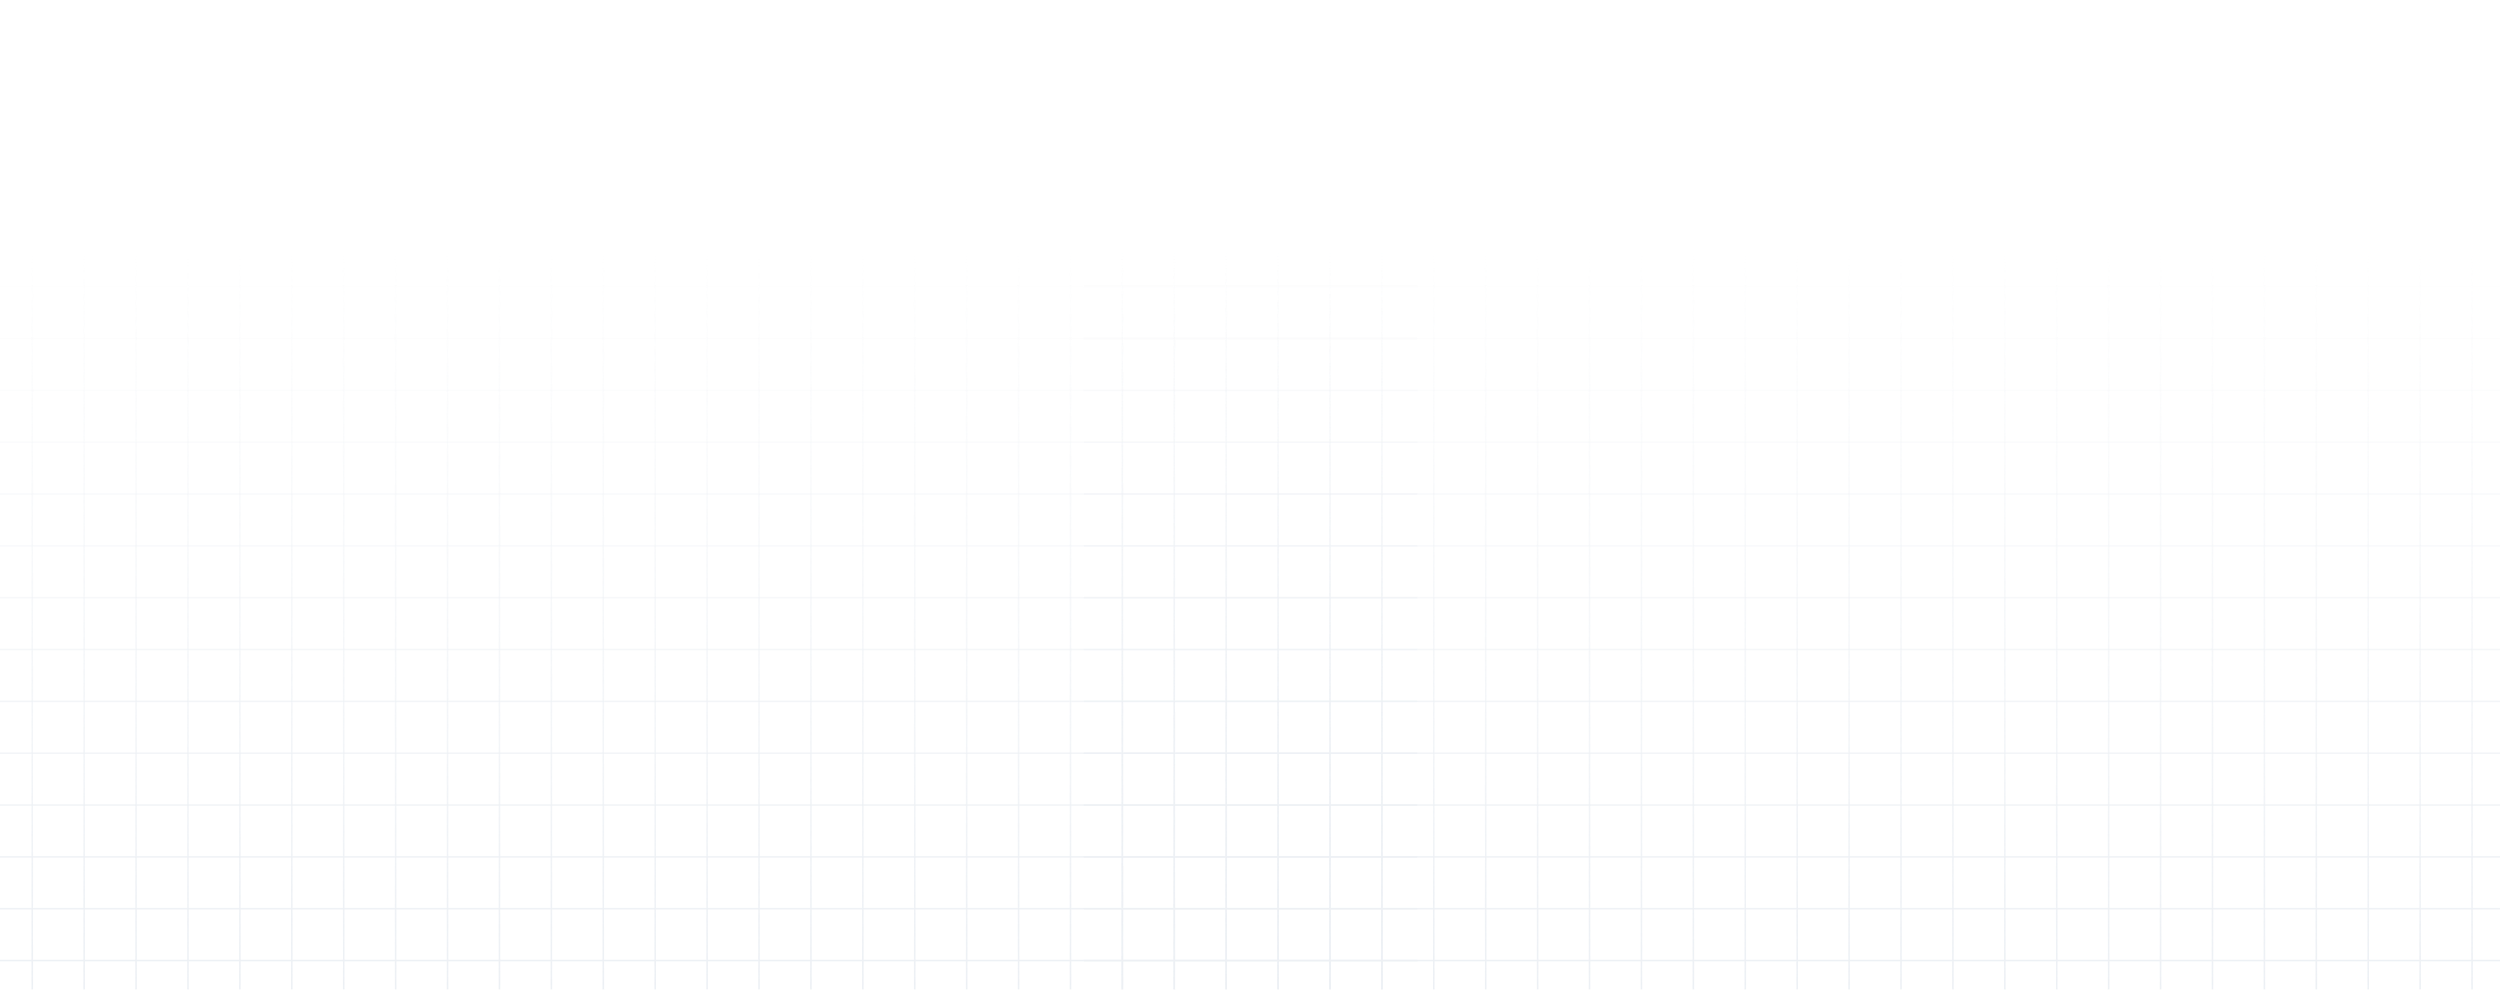 <svg width="1920" height="760" viewBox="0 0 1920 760" fill="none" xmlns="http://www.w3.org/2000/svg">
<g opacity="0.7">
<path fill-rule="evenodd" clip-rule="evenodd" d="M-534.004 760L-534.004 0L-532.796 5.27318e-08L-532.796 760H-534.004Z" fill="url(#paint0_linear_203_6078)"/>
<path fill-rule="evenodd" clip-rule="evenodd" d="M-494.135 760L-494.135 0L-492.927 5.27318e-08L-492.927 760H-494.135Z" fill="url(#paint1_linear_203_6078)"/>
<path fill-rule="evenodd" clip-rule="evenodd" d="M-454.267 760L-454.266 0L-453.058 5.27318e-08L-453.058 760H-454.267Z" fill="url(#paint2_linear_203_6078)"/>
<path fill-rule="evenodd" clip-rule="evenodd" d="M-414.398 760L-414.398 0L-413.189 5.27318e-08L-413.189 760H-414.398Z" fill="url(#paint3_linear_203_6078)"/>
<path fill-rule="evenodd" clip-rule="evenodd" d="M-374.529 760L-374.529 0L-373.32 5.27318e-08L-373.32 760H-374.529Z" fill="url(#paint4_linear_203_6078)"/>
<path fill-rule="evenodd" clip-rule="evenodd" d="M-334.66 760L-334.66 0L-333.451 5.27318e-08L-333.451 760H-334.66Z" fill="url(#paint5_linear_203_6078)"/>
<path fill-rule="evenodd" clip-rule="evenodd" d="M-294.791 760L-294.791 0L-293.583 5.27318e-08L-293.583 760H-294.791Z" fill="url(#paint6_linear_203_6078)"/>
<path fill-rule="evenodd" clip-rule="evenodd" d="M-254.922 760L-254.922 0L-253.714 5.27318e-08L-253.714 760H-254.922Z" fill="url(#paint7_linear_203_6078)"/>
<path fill-rule="evenodd" clip-rule="evenodd" d="M-215.053 760L-215.053 0L-213.845 5.27318e-08L-213.845 760H-215.053Z" fill="url(#paint8_linear_203_6078)"/>
<path fill-rule="evenodd" clip-rule="evenodd" d="M-175.184 760L-175.184 0L-173.976 5.27318e-08L-173.976 760H-175.184Z" fill="url(#paint9_linear_203_6078)"/>
<path fill-rule="evenodd" clip-rule="evenodd" d="M-135.315 760L-135.315 0L-134.107 5.27318e-08L-134.107 760H-135.315Z" fill="url(#paint10_linear_203_6078)"/>
<path fill-rule="evenodd" clip-rule="evenodd" d="M-95.446 760L-95.446 0L-94.238 5.27318e-08L-94.238 760H-95.446Z" fill="url(#paint11_linear_203_6078)"/>
<path fill-rule="evenodd" clip-rule="evenodd" d="M-55.577 760L-55.577 0L-54.369 5.27318e-08L-54.369 760H-55.577Z" fill="url(#paint12_linear_203_6078)"/>
<path fill-rule="evenodd" clip-rule="evenodd" d="M-15.708 760V0L-14.5 5.27318e-08V760H-15.708Z" fill="url(#paint13_linear_203_6078)"/>
<path fill-rule="evenodd" clip-rule="evenodd" d="M24.161 760V0L25.369 5.27318e-08L25.369 760H24.161Z" fill="url(#paint14_linear_203_6078)"/>
<path fill-rule="evenodd" clip-rule="evenodd" d="M64.03 760V0L65.238 5.27318e-08V760H64.03Z" fill="url(#paint15_linear_203_6078)"/>
<path fill-rule="evenodd" clip-rule="evenodd" d="M103.899 760L103.899 0L105.107 5.27318e-08V760H103.899Z" fill="url(#paint16_linear_203_6078)"/>
<path fill-rule="evenodd" clip-rule="evenodd" d="M143.768 760L143.768 0L144.976 5.27318e-08L144.976 760H143.768Z" fill="url(#paint17_linear_203_6078)"/>
<path fill-rule="evenodd" clip-rule="evenodd" d="M183.637 760L183.637 0L184.845 5.27318e-08L184.845 760H183.637Z" fill="url(#paint18_linear_203_6078)"/>
<path fill-rule="evenodd" clip-rule="evenodd" d="M223.505 760L223.506 0L224.714 5.27318e-08L224.714 760H223.505Z" fill="url(#paint19_linear_203_6078)"/>
<path fill-rule="evenodd" clip-rule="evenodd" d="M263.374 760L263.374 0L264.583 5.27318e-08L264.583 760H263.374Z" fill="url(#paint20_linear_203_6078)"/>
<path fill-rule="evenodd" clip-rule="evenodd" d="M303.243 760L303.243 0L304.452 5.27318e-08L304.451 760H303.243Z" fill="url(#paint21_linear_203_6078)"/>
<path fill-rule="evenodd" clip-rule="evenodd" d="M343.112 760L343.112 0L344.32 5.27318e-08L344.32 760H343.112Z" fill="url(#paint22_linear_203_6078)"/>
<path fill-rule="evenodd" clip-rule="evenodd" d="M382.981 760V0L384.189 5.27318e-08V760H382.981Z" fill="url(#paint23_linear_203_6078)"/>
<path fill-rule="evenodd" clip-rule="evenodd" d="M422.85 760L422.85 0L424.058 5.27318e-08L424.058 760H422.85Z" fill="url(#paint24_linear_203_6078)"/>
<path fill-rule="evenodd" clip-rule="evenodd" d="M462.719 760L462.719 0L463.927 5.27318e-08L463.927 760H462.719Z" fill="url(#paint25_linear_203_6078)"/>
<path fill-rule="evenodd" clip-rule="evenodd" d="M502.588 760V0L503.796 5.27318e-08L503.796 760H502.588Z" fill="url(#paint26_linear_203_6078)"/>
<path fill-rule="evenodd" clip-rule="evenodd" d="M542.457 760V0L543.665 5.27318e-08V760H542.457Z" fill="url(#paint27_linear_203_6078)"/>
<path fill-rule="evenodd" clip-rule="evenodd" d="M582.326 760V0L583.534 5.27318e-08V760H582.326Z" fill="url(#paint28_linear_203_6078)"/>
<path fill-rule="evenodd" clip-rule="evenodd" d="M622.195 760V0L623.403 5.27318e-08V760H622.195Z" fill="url(#paint29_linear_203_6078)"/>
<path fill-rule="evenodd" clip-rule="evenodd" d="M662.064 760V0L663.272 5.27318e-08V760H662.064Z" fill="url(#paint30_linear_203_6078)"/>
<path fill-rule="evenodd" clip-rule="evenodd" d="M701.932 760V0L703.141 5.27318e-08V760H701.932Z" fill="url(#paint31_linear_203_6078)"/>
<path fill-rule="evenodd" clip-rule="evenodd" d="M741.802 760V0L743.01 5.27318e-08V760H741.802Z" fill="url(#paint32_linear_203_6078)"/>
<path fill-rule="evenodd" clip-rule="evenodd" d="M781.67 760V0L782.879 5.27318e-08V760H781.67Z" fill="url(#paint33_linear_203_6078)"/>
<path fill-rule="evenodd" clip-rule="evenodd" d="M821.539 760V0L822.747 5.27318e-08V760H821.539Z" fill="url(#paint34_linear_203_6078)"/>
<path fill-rule="evenodd" clip-rule="evenodd" d="M861.408 760V0L862.616 5.27318e-08V760H861.408Z" fill="url(#paint35_linear_203_6078)"/>
<path fill-rule="evenodd" clip-rule="evenodd" d="M901.277 760V0L902.485 5.27318e-08V760H901.277Z" fill="url(#paint36_linear_203_6078)"/>
<path fill-rule="evenodd" clip-rule="evenodd" d="M941.146 760V0L942.354 5.27318e-08V760H941.146Z" fill="url(#paint37_linear_203_6078)"/>
<path fill-rule="evenodd" clip-rule="evenodd" d="M981.015 760V0L982.223 5.27318e-08V760H981.015Z" fill="url(#paint38_linear_203_6078)"/>
<path fill-rule="evenodd" clip-rule="evenodd" d="M1020.88 760V0L1022.09 5.27318e-08V760H1020.88Z" fill="url(#paint39_linear_203_6078)"/>
<path fill-rule="evenodd" clip-rule="evenodd" d="M1060.75 760V0L1061.96 5.27318e-08V760H1060.75Z" fill="url(#paint40_linear_203_6078)"/>
<path fill-rule="evenodd" clip-rule="evenodd" d="M1088.54 738.287H-563V737.081H1088.54V738.287Z" fill="url(#paint41_linear_203_6078)"/>
<path fill-rule="evenodd" clip-rule="evenodd" d="M1088.54 698.477H-563V697.271H1088.54V698.477Z" fill="url(#paint42_linear_203_6078)"/>
<path fill-rule="evenodd" clip-rule="evenodd" d="M1088.54 658.667H-563V657.461H1088.54V658.667Z" fill="url(#paint43_linear_203_6078)"/>
<path fill-rule="evenodd" clip-rule="evenodd" d="M1088.54 618.858H-563V617.651H1088.54V618.858Z" fill="url(#paint44_linear_203_6078)"/>
<path fill-rule="evenodd" clip-rule="evenodd" d="M1088.54 579.048H-563V577.842H1088.54V579.048Z" fill="url(#paint45_linear_203_6078)"/>
<path fill-rule="evenodd" clip-rule="evenodd" d="M1088.54 539.239H-563V538.032H1088.54V539.239Z" fill="url(#paint46_linear_203_6078)"/>
<path fill-rule="evenodd" clip-rule="evenodd" d="M1088.54 499.429H-563V498.223H1088.54V499.429Z" fill="url(#paint47_linear_203_6078)"/>
<path fill-rule="evenodd" clip-rule="evenodd" d="M1088.54 459.62H-563V458.413H1088.54V459.62Z" fill="url(#paint48_linear_203_6078)"/>
<path fill-rule="evenodd" clip-rule="evenodd" d="M1088.54 419.81H-563V418.604H1088.54V419.81Z" fill="url(#paint49_linear_203_6078)"/>
<path fill-rule="evenodd" clip-rule="evenodd" d="M1088.54 380H-563V378.794H1088.54V380Z" fill="url(#paint50_linear_203_6078)"/>
<path fill-rule="evenodd" clip-rule="evenodd" d="M1088.54 340.19H-563V338.984H1088.54V340.19Z" fill="url(#paint51_linear_203_6078)"/>
<path fill-rule="evenodd" clip-rule="evenodd" d="M1088.54 300.381H-563V299.175H1088.54V300.381Z" fill="url(#paint52_linear_203_6078)"/>
<path fill-rule="evenodd" clip-rule="evenodd" d="M1088.54 260.571H-563V259.365H1088.54V260.571Z" fill="url(#paint53_linear_203_6078)"/>
<path fill-rule="evenodd" clip-rule="evenodd" d="M1088.54 220.762H-563V219.556H1088.54V220.762Z" fill="url(#paint54_linear_203_6078)"/>
<path fill-rule="evenodd" clip-rule="evenodd" d="M1088.54 180.952H-563V179.746H1088.54V180.952Z" fill="url(#paint55_linear_203_6078)"/>
<path fill-rule="evenodd" clip-rule="evenodd" d="M1088.54 141.143H-563V139.937H1088.54V141.143Z" fill="url(#paint56_linear_203_6078)"/>
<path fill-rule="evenodd" clip-rule="evenodd" d="M1088.54 101.333H-563V100.127H1088.54V101.333Z" fill="url(#paint57_linear_203_6078)"/>
<path fill-rule="evenodd" clip-rule="evenodd" d="M1088.54 61.524H-563V60.318H1088.54V61.524Z" fill="url(#paint58_linear_203_6078)"/>
<path fill-rule="evenodd" clip-rule="evenodd" d="M1088.54 21.714H-563V20.507H1088.54V21.714Z" fill="url(#paint59_linear_203_6078)"/>
<path fill-rule="evenodd" clip-rule="evenodd" d="M861.336 760V0L862.544 5.27318e-08V760H861.336Z" fill="url(#paint60_linear_203_6078)"/>
<path fill-rule="evenodd" clip-rule="evenodd" d="M901.205 760L901.205 0L902.413 5.27318e-08L902.413 760H901.205Z" fill="url(#paint61_linear_203_6078)"/>
<path fill-rule="evenodd" clip-rule="evenodd" d="M941.074 760V0L942.282 5.27318e-08V760H941.074Z" fill="url(#paint62_linear_203_6078)"/>
<path fill-rule="evenodd" clip-rule="evenodd" d="M980.943 760V0L982.151 5.27318e-08V760H980.943Z" fill="url(#paint63_linear_203_6078)"/>
<path fill-rule="evenodd" clip-rule="evenodd" d="M1020.81 760V0L1022.02 5.27318e-08L1022.02 760H1020.81Z" fill="url(#paint64_linear_203_6078)"/>
<path fill-rule="evenodd" clip-rule="evenodd" d="M1060.68 760V0L1061.89 5.27318e-08V760H1060.68Z" fill="url(#paint65_linear_203_6078)"/>
<path fill-rule="evenodd" clip-rule="evenodd" d="M1100.55 760L1100.55 0L1101.76 5.27318e-08L1101.76 760H1100.55Z" fill="url(#paint66_linear_203_6078)"/>
<path fill-rule="evenodd" clip-rule="evenodd" d="M1140.42 760L1140.42 0L1141.63 5.27318e-08L1141.63 760H1140.42Z" fill="url(#paint67_linear_203_6078)"/>
<path fill-rule="evenodd" clip-rule="evenodd" d="M1180.29 760V0L1181.5 5.27318e-08V760H1180.29Z" fill="url(#paint68_linear_203_6078)"/>
<path fill-rule="evenodd" clip-rule="evenodd" d="M1220.16 760V0L1221.36 5.27318e-08V760H1220.16Z" fill="url(#paint69_linear_203_6078)"/>
<path fill-rule="evenodd" clip-rule="evenodd" d="M1260.03 760L1260.03 0L1261.23 5.27318e-08L1261.23 760H1260.03Z" fill="url(#paint70_linear_203_6078)"/>
<path fill-rule="evenodd" clip-rule="evenodd" d="M1299.89 760V0L1301.1 5.27318e-08V760H1299.89Z" fill="url(#paint71_linear_203_6078)"/>
<path fill-rule="evenodd" clip-rule="evenodd" d="M1339.76 760V0L1340.97 5.27318e-08V760H1339.76Z" fill="url(#paint72_linear_203_6078)"/>
<path fill-rule="evenodd" clip-rule="evenodd" d="M1379.63 760V0L1380.84 5.27318e-08V760H1379.63Z" fill="url(#paint73_linear_203_6078)"/>
<path fill-rule="evenodd" clip-rule="evenodd" d="M1419.5 760V0L1420.71 5.27318e-08V760H1419.5Z" fill="url(#paint74_linear_203_6078)"/>
<path fill-rule="evenodd" clip-rule="evenodd" d="M1459.37 760V0L1460.58 5.27318e-08V760H1459.37Z" fill="url(#paint75_linear_203_6078)"/>
<path fill-rule="evenodd" clip-rule="evenodd" d="M1499.24 760V0L1500.45 5.27318e-08V760H1499.24Z" fill="url(#paint76_linear_203_6078)"/>
<path fill-rule="evenodd" clip-rule="evenodd" d="M1539.11 760V0L1540.32 5.27318e-08V760H1539.11Z" fill="url(#paint77_linear_203_6078)"/>
<path fill-rule="evenodd" clip-rule="evenodd" d="M1578.98 760L1578.98 0L1580.19 5.27318e-08V760H1578.98Z" fill="url(#paint78_linear_203_6078)"/>
<path fill-rule="evenodd" clip-rule="evenodd" d="M1618.85 760L1618.85 0L1620.05 5.27318e-08L1620.05 760H1618.85Z" fill="url(#paint79_linear_203_6078)"/>
<path fill-rule="evenodd" clip-rule="evenodd" d="M1658.71 760L1658.71 0L1659.92 5.27318e-08L1659.92 760H1658.71Z" fill="url(#paint80_linear_203_6078)"/>
<path fill-rule="evenodd" clip-rule="evenodd" d="M1698.58 760V0L1699.79 5.27318e-08V760H1698.58Z" fill="url(#paint81_linear_203_6078)"/>
<path fill-rule="evenodd" clip-rule="evenodd" d="M1738.45 760V0L1739.66 5.27318e-08V760H1738.45Z" fill="url(#paint82_linear_203_6078)"/>
<path fill-rule="evenodd" clip-rule="evenodd" d="M1778.32 760V0L1779.53 5.27318e-08V760H1778.32Z" fill="url(#paint83_linear_203_6078)"/>
<path fill-rule="evenodd" clip-rule="evenodd" d="M1818.19 760V0L1819.4 5.27318e-08V760H1818.19Z" fill="url(#paint84_linear_203_6078)"/>
<path fill-rule="evenodd" clip-rule="evenodd" d="M1858.06 760V0L1859.27 5.27318e-08V760H1858.06Z" fill="url(#paint85_linear_203_6078)"/>
<path fill-rule="evenodd" clip-rule="evenodd" d="M1897.93 760L1897.93 0L1899.14 5.27318e-08L1899.14 760H1897.93Z" fill="url(#paint86_linear_203_6078)"/>
<path fill-rule="evenodd" clip-rule="evenodd" d="M1937.8 760L1937.8 0L1939.01 5.27318e-08L1939.01 760H1937.8Z" fill="url(#paint87_linear_203_6078)"/>
<path fill-rule="evenodd" clip-rule="evenodd" d="M1977.67 760V0L1978.87 5.27318e-08V760H1977.67Z" fill="url(#paint88_linear_203_6078)"/>
<path fill-rule="evenodd" clip-rule="evenodd" d="M2017.54 760V0L2018.74 5.27318e-08V760H2017.54Z" fill="url(#paint89_linear_203_6078)"/>
<path fill-rule="evenodd" clip-rule="evenodd" d="M2057.4 760V0L2058.61 5.27318e-08V760H2057.4Z" fill="url(#paint90_linear_203_6078)"/>
<path fill-rule="evenodd" clip-rule="evenodd" d="M2097.27 760V0L2098.48 5.27318e-08V760H2097.27Z" fill="url(#paint91_linear_203_6078)"/>
<path fill-rule="evenodd" clip-rule="evenodd" d="M2137.14 760V0L2138.35 5.27318e-08V760H2137.14Z" fill="url(#paint92_linear_203_6078)"/>
<path fill-rule="evenodd" clip-rule="evenodd" d="M2177.01 760V0L2178.22 5.27318e-08V760H2177.01Z" fill="url(#paint93_linear_203_6078)"/>
<path fill-rule="evenodd" clip-rule="evenodd" d="M2216.88 760V0L2218.09 5.27318e-08V760H2216.88Z" fill="url(#paint94_linear_203_6078)"/>
<path fill-rule="evenodd" clip-rule="evenodd" d="M2256.75 760V0L2257.96 5.27318e-08V760H2256.75Z" fill="url(#paint95_linear_203_6078)"/>
<path fill-rule="evenodd" clip-rule="evenodd" d="M2296.62 760V0L2297.83 5.27318e-08V760H2296.62Z" fill="url(#paint96_linear_203_6078)"/>
<path fill-rule="evenodd" clip-rule="evenodd" d="M2336.49 760V0L2337.69 5.27318e-08V760H2336.49Z" fill="url(#paint97_linear_203_6078)"/>
<path fill-rule="evenodd" clip-rule="evenodd" d="M2376.36 760V0L2377.56 5.27318e-08V760H2376.36Z" fill="url(#paint98_linear_203_6078)"/>
<path fill-rule="evenodd" clip-rule="evenodd" d="M2416.22 760V0L2417.43 5.27318e-08V760H2416.22Z" fill="url(#paint99_linear_203_6078)"/>
<path fill-rule="evenodd" clip-rule="evenodd" d="M2456.09 760V0L2457.3 5.27318e-08V760H2456.09Z" fill="url(#paint100_linear_203_6078)"/>
<path fill-rule="evenodd" clip-rule="evenodd" d="M2483.88 738.287H832.34V737.081H2483.88V738.287Z" fill="url(#paint101_linear_203_6078)"/>
<path fill-rule="evenodd" clip-rule="evenodd" d="M2483.88 698.477H832.34V697.271H2483.88V698.477Z" fill="url(#paint102_linear_203_6078)"/>
<path fill-rule="evenodd" clip-rule="evenodd" d="M2483.88 658.667H832.34V657.461H2483.88V658.667Z" fill="url(#paint103_linear_203_6078)"/>
<path fill-rule="evenodd" clip-rule="evenodd" d="M2483.88 618.858H832.34V617.651H2483.88V618.858Z" fill="url(#paint104_linear_203_6078)"/>
<path fill-rule="evenodd" clip-rule="evenodd" d="M2483.88 579.048H832.34V577.842H2483.88V579.048Z" fill="url(#paint105_linear_203_6078)"/>
<path fill-rule="evenodd" clip-rule="evenodd" d="M2483.88 539.239H832.34V538.032H2483.88V539.239Z" fill="url(#paint106_linear_203_6078)"/>
<path fill-rule="evenodd" clip-rule="evenodd" d="M2483.88 499.429H832.34V498.223H2483.88V499.429Z" fill="url(#paint107_linear_203_6078)"/>
<path fill-rule="evenodd" clip-rule="evenodd" d="M2483.88 459.62H832.34V458.413H2483.88V459.62Z" fill="url(#paint108_linear_203_6078)"/>
<path fill-rule="evenodd" clip-rule="evenodd" d="M2483.88 419.81H832.34V418.604H2483.88V419.81Z" fill="url(#paint109_linear_203_6078)"/>
<path fill-rule="evenodd" clip-rule="evenodd" d="M2483.88 380H832.34V378.794H2483.88V380Z" fill="url(#paint110_linear_203_6078)"/>
<path fill-rule="evenodd" clip-rule="evenodd" d="M2483.88 340.19H832.34V338.984H2483.88V340.19Z" fill="url(#paint111_linear_203_6078)"/>
<path fill-rule="evenodd" clip-rule="evenodd" d="M2483.88 300.381H832.34V299.175H2483.88V300.381Z" fill="url(#paint112_linear_203_6078)"/>
<path fill-rule="evenodd" clip-rule="evenodd" d="M2483.88 260.571H832.34V259.365H2483.88V260.571Z" fill="url(#paint113_linear_203_6078)"/>
<path fill-rule="evenodd" clip-rule="evenodd" d="M2483.88 220.762H832.34V219.556H2483.88V220.762Z" fill="url(#paint114_linear_203_6078)"/>
<path fill-rule="evenodd" clip-rule="evenodd" d="M2483.88 180.952H832.34V179.746H2483.88V180.952Z" fill="url(#paint115_linear_203_6078)"/>
<path fill-rule="evenodd" clip-rule="evenodd" d="M2483.88 141.143H832.34V139.937H2483.88V141.143Z" fill="url(#paint116_linear_203_6078)"/>
<path fill-rule="evenodd" clip-rule="evenodd" d="M2483.88 101.333H832.34V100.127H2483.88V101.333Z" fill="url(#paint117_linear_203_6078)"/>
<path fill-rule="evenodd" clip-rule="evenodd" d="M2483.88 61.524H832.34V60.318H2483.88V61.524Z" fill="url(#paint118_linear_203_6078)"/>
<path fill-rule="evenodd" clip-rule="evenodd" d="M2483.88 21.714H832.34V20.507H2483.88V21.714Z" fill="url(#paint119_linear_203_6078)"/>
</g>
<defs>
<linearGradient id="paint0_linear_203_6078" x1="960.44" y1="191" x2="960.44" y2="760" gradientUnits="userSpaceOnUse">
<stop stop-color="#E5EAF0" stop-opacity="0"/>
<stop offset="1" stop-color="#E5EAF0"/>
</linearGradient>
<linearGradient id="paint1_linear_203_6078" x1="960.44" y1="191" x2="960.44" y2="760" gradientUnits="userSpaceOnUse">
<stop stop-color="#E5EAF0" stop-opacity="0"/>
<stop offset="1" stop-color="#E5EAF0"/>
</linearGradient>
<linearGradient id="paint2_linear_203_6078" x1="960.44" y1="191" x2="960.44" y2="760" gradientUnits="userSpaceOnUse">
<stop stop-color="#E5EAF0" stop-opacity="0"/>
<stop offset="1" stop-color="#E5EAF0"/>
</linearGradient>
<linearGradient id="paint3_linear_203_6078" x1="960.44" y1="191" x2="960.44" y2="760" gradientUnits="userSpaceOnUse">
<stop stop-color="#E5EAF0" stop-opacity="0"/>
<stop offset="1" stop-color="#E5EAF0"/>
</linearGradient>
<linearGradient id="paint4_linear_203_6078" x1="960.44" y1="191" x2="960.44" y2="760" gradientUnits="userSpaceOnUse">
<stop stop-color="#E5EAF0" stop-opacity="0"/>
<stop offset="1" stop-color="#E5EAF0"/>
</linearGradient>
<linearGradient id="paint5_linear_203_6078" x1="960.44" y1="191" x2="960.44" y2="760" gradientUnits="userSpaceOnUse">
<stop stop-color="#E5EAF0" stop-opacity="0"/>
<stop offset="1" stop-color="#E5EAF0"/>
</linearGradient>
<linearGradient id="paint6_linear_203_6078" x1="960.44" y1="191" x2="960.44" y2="760" gradientUnits="userSpaceOnUse">
<stop stop-color="#E5EAF0" stop-opacity="0"/>
<stop offset="1" stop-color="#E5EAF0"/>
</linearGradient>
<linearGradient id="paint7_linear_203_6078" x1="960.44" y1="191" x2="960.44" y2="760" gradientUnits="userSpaceOnUse">
<stop stop-color="#E5EAF0" stop-opacity="0"/>
<stop offset="1" stop-color="#E5EAF0"/>
</linearGradient>
<linearGradient id="paint8_linear_203_6078" x1="960.44" y1="191" x2="960.44" y2="760" gradientUnits="userSpaceOnUse">
<stop stop-color="#E5EAF0" stop-opacity="0"/>
<stop offset="1" stop-color="#E5EAF0"/>
</linearGradient>
<linearGradient id="paint9_linear_203_6078" x1="960.44" y1="191" x2="960.44" y2="760" gradientUnits="userSpaceOnUse">
<stop stop-color="#E5EAF0" stop-opacity="0"/>
<stop offset="1" stop-color="#E5EAF0"/>
</linearGradient>
<linearGradient id="paint10_linear_203_6078" x1="960.44" y1="191" x2="960.44" y2="760" gradientUnits="userSpaceOnUse">
<stop stop-color="#E5EAF0" stop-opacity="0"/>
<stop offset="1" stop-color="#E5EAF0"/>
</linearGradient>
<linearGradient id="paint11_linear_203_6078" x1="960.44" y1="191" x2="960.44" y2="760" gradientUnits="userSpaceOnUse">
<stop stop-color="#E5EAF0" stop-opacity="0"/>
<stop offset="1" stop-color="#E5EAF0"/>
</linearGradient>
<linearGradient id="paint12_linear_203_6078" x1="960.44" y1="191" x2="960.44" y2="760" gradientUnits="userSpaceOnUse">
<stop stop-color="#E5EAF0" stop-opacity="0"/>
<stop offset="1" stop-color="#E5EAF0"/>
</linearGradient>
<linearGradient id="paint13_linear_203_6078" x1="960.44" y1="191" x2="960.44" y2="760" gradientUnits="userSpaceOnUse">
<stop stop-color="#E5EAF0" stop-opacity="0"/>
<stop offset="1" stop-color="#E5EAF0"/>
</linearGradient>
<linearGradient id="paint14_linear_203_6078" x1="960.44" y1="191" x2="960.44" y2="760" gradientUnits="userSpaceOnUse">
<stop stop-color="#E5EAF0" stop-opacity="0"/>
<stop offset="1" stop-color="#E5EAF0"/>
</linearGradient>
<linearGradient id="paint15_linear_203_6078" x1="960.44" y1="191" x2="960.44" y2="760" gradientUnits="userSpaceOnUse">
<stop stop-color="#E5EAF0" stop-opacity="0"/>
<stop offset="1" stop-color="#E5EAF0"/>
</linearGradient>
<linearGradient id="paint16_linear_203_6078" x1="960.44" y1="191" x2="960.44" y2="760" gradientUnits="userSpaceOnUse">
<stop stop-color="#E5EAF0" stop-opacity="0"/>
<stop offset="1" stop-color="#E5EAF0"/>
</linearGradient>
<linearGradient id="paint17_linear_203_6078" x1="960.44" y1="191" x2="960.44" y2="760" gradientUnits="userSpaceOnUse">
<stop stop-color="#E5EAF0" stop-opacity="0"/>
<stop offset="1" stop-color="#E5EAF0"/>
</linearGradient>
<linearGradient id="paint18_linear_203_6078" x1="960.44" y1="191" x2="960.44" y2="760" gradientUnits="userSpaceOnUse">
<stop stop-color="#E5EAF0" stop-opacity="0"/>
<stop offset="1" stop-color="#E5EAF0"/>
</linearGradient>
<linearGradient id="paint19_linear_203_6078" x1="960.44" y1="191" x2="960.44" y2="760" gradientUnits="userSpaceOnUse">
<stop stop-color="#E5EAF0" stop-opacity="0"/>
<stop offset="1" stop-color="#E5EAF0"/>
</linearGradient>
<linearGradient id="paint20_linear_203_6078" x1="960.44" y1="191" x2="960.44" y2="760" gradientUnits="userSpaceOnUse">
<stop stop-color="#E5EAF0" stop-opacity="0"/>
<stop offset="1" stop-color="#E5EAF0"/>
</linearGradient>
<linearGradient id="paint21_linear_203_6078" x1="960.44" y1="191" x2="960.44" y2="760" gradientUnits="userSpaceOnUse">
<stop stop-color="#E5EAF0" stop-opacity="0"/>
<stop offset="1" stop-color="#E5EAF0"/>
</linearGradient>
<linearGradient id="paint22_linear_203_6078" x1="960.44" y1="191" x2="960.44" y2="760" gradientUnits="userSpaceOnUse">
<stop stop-color="#E5EAF0" stop-opacity="0"/>
<stop offset="1" stop-color="#E5EAF0"/>
</linearGradient>
<linearGradient id="paint23_linear_203_6078" x1="960.44" y1="191" x2="960.44" y2="760" gradientUnits="userSpaceOnUse">
<stop stop-color="#E5EAF0" stop-opacity="0"/>
<stop offset="1" stop-color="#E5EAF0"/>
</linearGradient>
<linearGradient id="paint24_linear_203_6078" x1="960.44" y1="191" x2="960.44" y2="760" gradientUnits="userSpaceOnUse">
<stop stop-color="#E5EAF0" stop-opacity="0"/>
<stop offset="1" stop-color="#E5EAF0"/>
</linearGradient>
<linearGradient id="paint25_linear_203_6078" x1="960.44" y1="191" x2="960.44" y2="760" gradientUnits="userSpaceOnUse">
<stop stop-color="#E5EAF0" stop-opacity="0"/>
<stop offset="1" stop-color="#E5EAF0"/>
</linearGradient>
<linearGradient id="paint26_linear_203_6078" x1="960.44" y1="191" x2="960.44" y2="760" gradientUnits="userSpaceOnUse">
<stop stop-color="#E5EAF0" stop-opacity="0"/>
<stop offset="1" stop-color="#E5EAF0"/>
</linearGradient>
<linearGradient id="paint27_linear_203_6078" x1="960.44" y1="191" x2="960.44" y2="760" gradientUnits="userSpaceOnUse">
<stop stop-color="#E5EAF0" stop-opacity="0"/>
<stop offset="1" stop-color="#E5EAF0"/>
</linearGradient>
<linearGradient id="paint28_linear_203_6078" x1="960.44" y1="191" x2="960.44" y2="760" gradientUnits="userSpaceOnUse">
<stop stop-color="#E5EAF0" stop-opacity="0"/>
<stop offset="1" stop-color="#E5EAF0"/>
</linearGradient>
<linearGradient id="paint29_linear_203_6078" x1="960.44" y1="191" x2="960.44" y2="760" gradientUnits="userSpaceOnUse">
<stop stop-color="#E5EAF0" stop-opacity="0"/>
<stop offset="1" stop-color="#E5EAF0"/>
</linearGradient>
<linearGradient id="paint30_linear_203_6078" x1="960.44" y1="191" x2="960.44" y2="760" gradientUnits="userSpaceOnUse">
<stop stop-color="#E5EAF0" stop-opacity="0"/>
<stop offset="1" stop-color="#E5EAF0"/>
</linearGradient>
<linearGradient id="paint31_linear_203_6078" x1="960.44" y1="191" x2="960.44" y2="760" gradientUnits="userSpaceOnUse">
<stop stop-color="#E5EAF0" stop-opacity="0"/>
<stop offset="1" stop-color="#E5EAF0"/>
</linearGradient>
<linearGradient id="paint32_linear_203_6078" x1="960.44" y1="191" x2="960.44" y2="760" gradientUnits="userSpaceOnUse">
<stop stop-color="#E5EAF0" stop-opacity="0"/>
<stop offset="1" stop-color="#E5EAF0"/>
</linearGradient>
<linearGradient id="paint33_linear_203_6078" x1="960.44" y1="191" x2="960.44" y2="760" gradientUnits="userSpaceOnUse">
<stop stop-color="#E5EAF0" stop-opacity="0"/>
<stop offset="1" stop-color="#E5EAF0"/>
</linearGradient>
<linearGradient id="paint34_linear_203_6078" x1="960.44" y1="191" x2="960.44" y2="760" gradientUnits="userSpaceOnUse">
<stop stop-color="#E5EAF0" stop-opacity="0"/>
<stop offset="1" stop-color="#E5EAF0"/>
</linearGradient>
<linearGradient id="paint35_linear_203_6078" x1="960.44" y1="191" x2="960.44" y2="760" gradientUnits="userSpaceOnUse">
<stop stop-color="#E5EAF0" stop-opacity="0"/>
<stop offset="1" stop-color="#E5EAF0"/>
</linearGradient>
<linearGradient id="paint36_linear_203_6078" x1="960.44" y1="191" x2="960.44" y2="760" gradientUnits="userSpaceOnUse">
<stop stop-color="#E5EAF0" stop-opacity="0"/>
<stop offset="1" stop-color="#E5EAF0"/>
</linearGradient>
<linearGradient id="paint37_linear_203_6078" x1="960.44" y1="191" x2="960.44" y2="760" gradientUnits="userSpaceOnUse">
<stop stop-color="#E5EAF0" stop-opacity="0"/>
<stop offset="1" stop-color="#E5EAF0"/>
</linearGradient>
<linearGradient id="paint38_linear_203_6078" x1="960.44" y1="191" x2="960.44" y2="760" gradientUnits="userSpaceOnUse">
<stop stop-color="#E5EAF0" stop-opacity="0"/>
<stop offset="1" stop-color="#E5EAF0"/>
</linearGradient>
<linearGradient id="paint39_linear_203_6078" x1="960.44" y1="191" x2="960.44" y2="760" gradientUnits="userSpaceOnUse">
<stop stop-color="#E5EAF0" stop-opacity="0"/>
<stop offset="1" stop-color="#E5EAF0"/>
</linearGradient>
<linearGradient id="paint40_linear_203_6078" x1="960.44" y1="191" x2="960.44" y2="760" gradientUnits="userSpaceOnUse">
<stop stop-color="#E5EAF0" stop-opacity="0"/>
<stop offset="1" stop-color="#E5EAF0"/>
</linearGradient>
<linearGradient id="paint41_linear_203_6078" x1="960.44" y1="191" x2="960.44" y2="760" gradientUnits="userSpaceOnUse">
<stop stop-color="#E5EAF0" stop-opacity="0"/>
<stop offset="1" stop-color="#E5EAF0"/>
</linearGradient>
<linearGradient id="paint42_linear_203_6078" x1="960.44" y1="191" x2="960.44" y2="760" gradientUnits="userSpaceOnUse">
<stop stop-color="#E5EAF0" stop-opacity="0"/>
<stop offset="1" stop-color="#E5EAF0"/>
</linearGradient>
<linearGradient id="paint43_linear_203_6078" x1="960.44" y1="191" x2="960.44" y2="760" gradientUnits="userSpaceOnUse">
<stop stop-color="#E5EAF0" stop-opacity="0"/>
<stop offset="1" stop-color="#E5EAF0"/>
</linearGradient>
<linearGradient id="paint44_linear_203_6078" x1="960.44" y1="191" x2="960.44" y2="760" gradientUnits="userSpaceOnUse">
<stop stop-color="#E5EAF0" stop-opacity="0"/>
<stop offset="1" stop-color="#E5EAF0"/>
</linearGradient>
<linearGradient id="paint45_linear_203_6078" x1="960.44" y1="191" x2="960.44" y2="760" gradientUnits="userSpaceOnUse">
<stop stop-color="#E5EAF0" stop-opacity="0"/>
<stop offset="1" stop-color="#E5EAF0"/>
</linearGradient>
<linearGradient id="paint46_linear_203_6078" x1="960.44" y1="191" x2="960.44" y2="760" gradientUnits="userSpaceOnUse">
<stop stop-color="#E5EAF0" stop-opacity="0"/>
<stop offset="1" stop-color="#E5EAF0"/>
</linearGradient>
<linearGradient id="paint47_linear_203_6078" x1="960.44" y1="191" x2="960.44" y2="760" gradientUnits="userSpaceOnUse">
<stop stop-color="#E5EAF0" stop-opacity="0"/>
<stop offset="1" stop-color="#E5EAF0"/>
</linearGradient>
<linearGradient id="paint48_linear_203_6078" x1="960.44" y1="191" x2="960.44" y2="760" gradientUnits="userSpaceOnUse">
<stop stop-color="#E5EAF0" stop-opacity="0"/>
<stop offset="1" stop-color="#E5EAF0"/>
</linearGradient>
<linearGradient id="paint49_linear_203_6078" x1="960.44" y1="191" x2="960.44" y2="760" gradientUnits="userSpaceOnUse">
<stop stop-color="#E5EAF0" stop-opacity="0"/>
<stop offset="1" stop-color="#E5EAF0"/>
</linearGradient>
<linearGradient id="paint50_linear_203_6078" x1="960.44" y1="191" x2="960.44" y2="760" gradientUnits="userSpaceOnUse">
<stop stop-color="#E5EAF0" stop-opacity="0"/>
<stop offset="1" stop-color="#E5EAF0"/>
</linearGradient>
<linearGradient id="paint51_linear_203_6078" x1="960.44" y1="191" x2="960.44" y2="760" gradientUnits="userSpaceOnUse">
<stop stop-color="#E5EAF0" stop-opacity="0"/>
<stop offset="1" stop-color="#E5EAF0"/>
</linearGradient>
<linearGradient id="paint52_linear_203_6078" x1="960.44" y1="191" x2="960.44" y2="760" gradientUnits="userSpaceOnUse">
<stop stop-color="#E5EAF0" stop-opacity="0"/>
<stop offset="1" stop-color="#E5EAF0"/>
</linearGradient>
<linearGradient id="paint53_linear_203_6078" x1="960.44" y1="191" x2="960.44" y2="760" gradientUnits="userSpaceOnUse">
<stop stop-color="#E5EAF0" stop-opacity="0"/>
<stop offset="1" stop-color="#E5EAF0"/>
</linearGradient>
<linearGradient id="paint54_linear_203_6078" x1="960.44" y1="191" x2="960.44" y2="760" gradientUnits="userSpaceOnUse">
<stop stop-color="#E5EAF0" stop-opacity="0"/>
<stop offset="1" stop-color="#E5EAF0"/>
</linearGradient>
<linearGradient id="paint55_linear_203_6078" x1="960.44" y1="191" x2="960.44" y2="760" gradientUnits="userSpaceOnUse">
<stop stop-color="#E5EAF0" stop-opacity="0"/>
<stop offset="1" stop-color="#E5EAF0"/>
</linearGradient>
<linearGradient id="paint56_linear_203_6078" x1="960.44" y1="191" x2="960.44" y2="760" gradientUnits="userSpaceOnUse">
<stop stop-color="#E5EAF0" stop-opacity="0"/>
<stop offset="1" stop-color="#E5EAF0"/>
</linearGradient>
<linearGradient id="paint57_linear_203_6078" x1="960.44" y1="191" x2="960.44" y2="760" gradientUnits="userSpaceOnUse">
<stop stop-color="#E5EAF0" stop-opacity="0"/>
<stop offset="1" stop-color="#E5EAF0"/>
</linearGradient>
<linearGradient id="paint58_linear_203_6078" x1="960.44" y1="191" x2="960.44" y2="760" gradientUnits="userSpaceOnUse">
<stop stop-color="#E5EAF0" stop-opacity="0"/>
<stop offset="1" stop-color="#E5EAF0"/>
</linearGradient>
<linearGradient id="paint59_linear_203_6078" x1="960.44" y1="191" x2="960.44" y2="760" gradientUnits="userSpaceOnUse">
<stop stop-color="#E5EAF0" stop-opacity="0"/>
<stop offset="1" stop-color="#E5EAF0"/>
</linearGradient>
<linearGradient id="paint60_linear_203_6078" x1="960.44" y1="191" x2="960.44" y2="760" gradientUnits="userSpaceOnUse">
<stop stop-color="#E5EAF0" stop-opacity="0"/>
<stop offset="1" stop-color="#E5EAF0"/>
</linearGradient>
<linearGradient id="paint61_linear_203_6078" x1="960.44" y1="191" x2="960.44" y2="760" gradientUnits="userSpaceOnUse">
<stop stop-color="#E5EAF0" stop-opacity="0"/>
<stop offset="1" stop-color="#E5EAF0"/>
</linearGradient>
<linearGradient id="paint62_linear_203_6078" x1="960.44" y1="191" x2="960.44" y2="760" gradientUnits="userSpaceOnUse">
<stop stop-color="#E5EAF0" stop-opacity="0"/>
<stop offset="1" stop-color="#E5EAF0"/>
</linearGradient>
<linearGradient id="paint63_linear_203_6078" x1="960.44" y1="191" x2="960.44" y2="760" gradientUnits="userSpaceOnUse">
<stop stop-color="#E5EAF0" stop-opacity="0"/>
<stop offset="1" stop-color="#E5EAF0"/>
</linearGradient>
<linearGradient id="paint64_linear_203_6078" x1="960.44" y1="191" x2="960.44" y2="760" gradientUnits="userSpaceOnUse">
<stop stop-color="#E5EAF0" stop-opacity="0"/>
<stop offset="1" stop-color="#E5EAF0"/>
</linearGradient>
<linearGradient id="paint65_linear_203_6078" x1="960.44" y1="191" x2="960.44" y2="760" gradientUnits="userSpaceOnUse">
<stop stop-color="#E5EAF0" stop-opacity="0"/>
<stop offset="1" stop-color="#E5EAF0"/>
</linearGradient>
<linearGradient id="paint66_linear_203_6078" x1="960.44" y1="191" x2="960.44" y2="760" gradientUnits="userSpaceOnUse">
<stop stop-color="#E5EAF0" stop-opacity="0"/>
<stop offset="1" stop-color="#E5EAF0"/>
</linearGradient>
<linearGradient id="paint67_linear_203_6078" x1="960.44" y1="191" x2="960.44" y2="760" gradientUnits="userSpaceOnUse">
<stop stop-color="#E5EAF0" stop-opacity="0"/>
<stop offset="1" stop-color="#E5EAF0"/>
</linearGradient>
<linearGradient id="paint68_linear_203_6078" x1="960.44" y1="191" x2="960.44" y2="760" gradientUnits="userSpaceOnUse">
<stop stop-color="#E5EAF0" stop-opacity="0"/>
<stop offset="1" stop-color="#E5EAF0"/>
</linearGradient>
<linearGradient id="paint69_linear_203_6078" x1="960.44" y1="191" x2="960.44" y2="760" gradientUnits="userSpaceOnUse">
<stop stop-color="#E5EAF0" stop-opacity="0"/>
<stop offset="1" stop-color="#E5EAF0"/>
</linearGradient>
<linearGradient id="paint70_linear_203_6078" x1="960.44" y1="191" x2="960.44" y2="760" gradientUnits="userSpaceOnUse">
<stop stop-color="#E5EAF0" stop-opacity="0"/>
<stop offset="1" stop-color="#E5EAF0"/>
</linearGradient>
<linearGradient id="paint71_linear_203_6078" x1="960.44" y1="191" x2="960.44" y2="760" gradientUnits="userSpaceOnUse">
<stop stop-color="#E5EAF0" stop-opacity="0"/>
<stop offset="1" stop-color="#E5EAF0"/>
</linearGradient>
<linearGradient id="paint72_linear_203_6078" x1="960.44" y1="191" x2="960.44" y2="760" gradientUnits="userSpaceOnUse">
<stop stop-color="#E5EAF0" stop-opacity="0"/>
<stop offset="1" stop-color="#E5EAF0"/>
</linearGradient>
<linearGradient id="paint73_linear_203_6078" x1="960.44" y1="191" x2="960.44" y2="760" gradientUnits="userSpaceOnUse">
<stop stop-color="#E5EAF0" stop-opacity="0"/>
<stop offset="1" stop-color="#E5EAF0"/>
</linearGradient>
<linearGradient id="paint74_linear_203_6078" x1="960.44" y1="191" x2="960.44" y2="760" gradientUnits="userSpaceOnUse">
<stop stop-color="#E5EAF0" stop-opacity="0"/>
<stop offset="1" stop-color="#E5EAF0"/>
</linearGradient>
<linearGradient id="paint75_linear_203_6078" x1="960.44" y1="191" x2="960.44" y2="760" gradientUnits="userSpaceOnUse">
<stop stop-color="#E5EAF0" stop-opacity="0"/>
<stop offset="1" stop-color="#E5EAF0"/>
</linearGradient>
<linearGradient id="paint76_linear_203_6078" x1="960.44" y1="191" x2="960.44" y2="760" gradientUnits="userSpaceOnUse">
<stop stop-color="#E5EAF0" stop-opacity="0"/>
<stop offset="1" stop-color="#E5EAF0"/>
</linearGradient>
<linearGradient id="paint77_linear_203_6078" x1="960.44" y1="191" x2="960.44" y2="760" gradientUnits="userSpaceOnUse">
<stop stop-color="#E5EAF0" stop-opacity="0"/>
<stop offset="1" stop-color="#E5EAF0"/>
</linearGradient>
<linearGradient id="paint78_linear_203_6078" x1="960.44" y1="191" x2="960.44" y2="760" gradientUnits="userSpaceOnUse">
<stop stop-color="#E5EAF0" stop-opacity="0"/>
<stop offset="1" stop-color="#E5EAF0"/>
</linearGradient>
<linearGradient id="paint79_linear_203_6078" x1="960.44" y1="191" x2="960.44" y2="760" gradientUnits="userSpaceOnUse">
<stop stop-color="#E5EAF0" stop-opacity="0"/>
<stop offset="1" stop-color="#E5EAF0"/>
</linearGradient>
<linearGradient id="paint80_linear_203_6078" x1="960.44" y1="191" x2="960.44" y2="760" gradientUnits="userSpaceOnUse">
<stop stop-color="#E5EAF0" stop-opacity="0"/>
<stop offset="1" stop-color="#E5EAF0"/>
</linearGradient>
<linearGradient id="paint81_linear_203_6078" x1="960.44" y1="191" x2="960.44" y2="760" gradientUnits="userSpaceOnUse">
<stop stop-color="#E5EAF0" stop-opacity="0"/>
<stop offset="1" stop-color="#E5EAF0"/>
</linearGradient>
<linearGradient id="paint82_linear_203_6078" x1="960.44" y1="191" x2="960.44" y2="760" gradientUnits="userSpaceOnUse">
<stop stop-color="#E5EAF0" stop-opacity="0"/>
<stop offset="1" stop-color="#E5EAF0"/>
</linearGradient>
<linearGradient id="paint83_linear_203_6078" x1="960.44" y1="191" x2="960.44" y2="760" gradientUnits="userSpaceOnUse">
<stop stop-color="#E5EAF0" stop-opacity="0"/>
<stop offset="1" stop-color="#E5EAF0"/>
</linearGradient>
<linearGradient id="paint84_linear_203_6078" x1="960.44" y1="191" x2="960.44" y2="760" gradientUnits="userSpaceOnUse">
<stop stop-color="#E5EAF0" stop-opacity="0"/>
<stop offset="1" stop-color="#E5EAF0"/>
</linearGradient>
<linearGradient id="paint85_linear_203_6078" x1="960.44" y1="191" x2="960.44" y2="760" gradientUnits="userSpaceOnUse">
<stop stop-color="#E5EAF0" stop-opacity="0"/>
<stop offset="1" stop-color="#E5EAF0"/>
</linearGradient>
<linearGradient id="paint86_linear_203_6078" x1="960.44" y1="191" x2="960.44" y2="760" gradientUnits="userSpaceOnUse">
<stop stop-color="#E5EAF0" stop-opacity="0"/>
<stop offset="1" stop-color="#E5EAF0"/>
</linearGradient>
<linearGradient id="paint87_linear_203_6078" x1="960.44" y1="191" x2="960.44" y2="760" gradientUnits="userSpaceOnUse">
<stop stop-color="#E5EAF0" stop-opacity="0"/>
<stop offset="1" stop-color="#E5EAF0"/>
</linearGradient>
<linearGradient id="paint88_linear_203_6078" x1="960.44" y1="191" x2="960.44" y2="760" gradientUnits="userSpaceOnUse">
<stop stop-color="#E5EAF0" stop-opacity="0"/>
<stop offset="1" stop-color="#E5EAF0"/>
</linearGradient>
<linearGradient id="paint89_linear_203_6078" x1="960.44" y1="191" x2="960.44" y2="760" gradientUnits="userSpaceOnUse">
<stop stop-color="#E5EAF0" stop-opacity="0"/>
<stop offset="1" stop-color="#E5EAF0"/>
</linearGradient>
<linearGradient id="paint90_linear_203_6078" x1="960.44" y1="191" x2="960.44" y2="760" gradientUnits="userSpaceOnUse">
<stop stop-color="#E5EAF0" stop-opacity="0"/>
<stop offset="1" stop-color="#E5EAF0"/>
</linearGradient>
<linearGradient id="paint91_linear_203_6078" x1="960.44" y1="191" x2="960.44" y2="760" gradientUnits="userSpaceOnUse">
<stop stop-color="#E5EAF0" stop-opacity="0"/>
<stop offset="1" stop-color="#E5EAF0"/>
</linearGradient>
<linearGradient id="paint92_linear_203_6078" x1="960.44" y1="191" x2="960.44" y2="760" gradientUnits="userSpaceOnUse">
<stop stop-color="#E5EAF0" stop-opacity="0"/>
<stop offset="1" stop-color="#E5EAF0"/>
</linearGradient>
<linearGradient id="paint93_linear_203_6078" x1="960.44" y1="191" x2="960.44" y2="760" gradientUnits="userSpaceOnUse">
<stop stop-color="#E5EAF0" stop-opacity="0"/>
<stop offset="1" stop-color="#E5EAF0"/>
</linearGradient>
<linearGradient id="paint94_linear_203_6078" x1="960.44" y1="191" x2="960.44" y2="760" gradientUnits="userSpaceOnUse">
<stop stop-color="#E5EAF0" stop-opacity="0"/>
<stop offset="1" stop-color="#E5EAF0"/>
</linearGradient>
<linearGradient id="paint95_linear_203_6078" x1="960.44" y1="191" x2="960.44" y2="760" gradientUnits="userSpaceOnUse">
<stop stop-color="#E5EAF0" stop-opacity="0"/>
<stop offset="1" stop-color="#E5EAF0"/>
</linearGradient>
<linearGradient id="paint96_linear_203_6078" x1="960.44" y1="191" x2="960.44" y2="760" gradientUnits="userSpaceOnUse">
<stop stop-color="#E5EAF0" stop-opacity="0"/>
<stop offset="1" stop-color="#E5EAF0"/>
</linearGradient>
<linearGradient id="paint97_linear_203_6078" x1="960.44" y1="191" x2="960.44" y2="760" gradientUnits="userSpaceOnUse">
<stop stop-color="#E5EAF0" stop-opacity="0"/>
<stop offset="1" stop-color="#E5EAF0"/>
</linearGradient>
<linearGradient id="paint98_linear_203_6078" x1="960.44" y1="191" x2="960.44" y2="760" gradientUnits="userSpaceOnUse">
<stop stop-color="#E5EAF0" stop-opacity="0"/>
<stop offset="1" stop-color="#E5EAF0"/>
</linearGradient>
<linearGradient id="paint99_linear_203_6078" x1="960.44" y1="191" x2="960.44" y2="760" gradientUnits="userSpaceOnUse">
<stop stop-color="#E5EAF0" stop-opacity="0"/>
<stop offset="1" stop-color="#E5EAF0"/>
</linearGradient>
<linearGradient id="paint100_linear_203_6078" x1="960.44" y1="191" x2="960.44" y2="760" gradientUnits="userSpaceOnUse">
<stop stop-color="#E5EAF0" stop-opacity="0"/>
<stop offset="1" stop-color="#E5EAF0"/>
</linearGradient>
<linearGradient id="paint101_linear_203_6078" x1="960.44" y1="191" x2="960.44" y2="760" gradientUnits="userSpaceOnUse">
<stop stop-color="#E5EAF0" stop-opacity="0"/>
<stop offset="1" stop-color="#E5EAF0"/>
</linearGradient>
<linearGradient id="paint102_linear_203_6078" x1="960.44" y1="191" x2="960.44" y2="760" gradientUnits="userSpaceOnUse">
<stop stop-color="#E5EAF0" stop-opacity="0"/>
<stop offset="1" stop-color="#E5EAF0"/>
</linearGradient>
<linearGradient id="paint103_linear_203_6078" x1="960.44" y1="191" x2="960.44" y2="760" gradientUnits="userSpaceOnUse">
<stop stop-color="#E5EAF0" stop-opacity="0"/>
<stop offset="1" stop-color="#E5EAF0"/>
</linearGradient>
<linearGradient id="paint104_linear_203_6078" x1="960.44" y1="191" x2="960.44" y2="760" gradientUnits="userSpaceOnUse">
<stop stop-color="#E5EAF0" stop-opacity="0"/>
<stop offset="1" stop-color="#E5EAF0"/>
</linearGradient>
<linearGradient id="paint105_linear_203_6078" x1="960.44" y1="191" x2="960.44" y2="760" gradientUnits="userSpaceOnUse">
<stop stop-color="#E5EAF0" stop-opacity="0"/>
<stop offset="1" stop-color="#E5EAF0"/>
</linearGradient>
<linearGradient id="paint106_linear_203_6078" x1="960.44" y1="191" x2="960.44" y2="760" gradientUnits="userSpaceOnUse">
<stop stop-color="#E5EAF0" stop-opacity="0"/>
<stop offset="1" stop-color="#E5EAF0"/>
</linearGradient>
<linearGradient id="paint107_linear_203_6078" x1="960.44" y1="191" x2="960.44" y2="760" gradientUnits="userSpaceOnUse">
<stop stop-color="#E5EAF0" stop-opacity="0"/>
<stop offset="1" stop-color="#E5EAF0"/>
</linearGradient>
<linearGradient id="paint108_linear_203_6078" x1="960.44" y1="191" x2="960.44" y2="760" gradientUnits="userSpaceOnUse">
<stop stop-color="#E5EAF0" stop-opacity="0"/>
<stop offset="1" stop-color="#E5EAF0"/>
</linearGradient>
<linearGradient id="paint109_linear_203_6078" x1="960.44" y1="191" x2="960.44" y2="760" gradientUnits="userSpaceOnUse">
<stop stop-color="#E5EAF0" stop-opacity="0"/>
<stop offset="1" stop-color="#E5EAF0"/>
</linearGradient>
<linearGradient id="paint110_linear_203_6078" x1="960.44" y1="191" x2="960.44" y2="760" gradientUnits="userSpaceOnUse">
<stop stop-color="#E5EAF0" stop-opacity="0"/>
<stop offset="1" stop-color="#E5EAF0"/>
</linearGradient>
<linearGradient id="paint111_linear_203_6078" x1="960.44" y1="191" x2="960.44" y2="760" gradientUnits="userSpaceOnUse">
<stop stop-color="#E5EAF0" stop-opacity="0"/>
<stop offset="1" stop-color="#E5EAF0"/>
</linearGradient>
<linearGradient id="paint112_linear_203_6078" x1="960.44" y1="191" x2="960.44" y2="760" gradientUnits="userSpaceOnUse">
<stop stop-color="#E5EAF0" stop-opacity="0"/>
<stop offset="1" stop-color="#E5EAF0"/>
</linearGradient>
<linearGradient id="paint113_linear_203_6078" x1="960.44" y1="191" x2="960.44" y2="760" gradientUnits="userSpaceOnUse">
<stop stop-color="#E5EAF0" stop-opacity="0"/>
<stop offset="1" stop-color="#E5EAF0"/>
</linearGradient>
<linearGradient id="paint114_linear_203_6078" x1="960.44" y1="191" x2="960.44" y2="760" gradientUnits="userSpaceOnUse">
<stop stop-color="#E5EAF0" stop-opacity="0"/>
<stop offset="1" stop-color="#E5EAF0"/>
</linearGradient>
<linearGradient id="paint115_linear_203_6078" x1="960.44" y1="191" x2="960.44" y2="760" gradientUnits="userSpaceOnUse">
<stop stop-color="#E5EAF0" stop-opacity="0"/>
<stop offset="1" stop-color="#E5EAF0"/>
</linearGradient>
<linearGradient id="paint116_linear_203_6078" x1="960.44" y1="191" x2="960.44" y2="760" gradientUnits="userSpaceOnUse">
<stop stop-color="#E5EAF0" stop-opacity="0"/>
<stop offset="1" stop-color="#E5EAF0"/>
</linearGradient>
<linearGradient id="paint117_linear_203_6078" x1="960.44" y1="191" x2="960.44" y2="760" gradientUnits="userSpaceOnUse">
<stop stop-color="#E5EAF0" stop-opacity="0"/>
<stop offset="1" stop-color="#E5EAF0"/>
</linearGradient>
<linearGradient id="paint118_linear_203_6078" x1="960.44" y1="191" x2="960.44" y2="760" gradientUnits="userSpaceOnUse">
<stop stop-color="#E5EAF0" stop-opacity="0"/>
<stop offset="1" stop-color="#E5EAF0"/>
</linearGradient>
<linearGradient id="paint119_linear_203_6078" x1="960.44" y1="191" x2="960.44" y2="760" gradientUnits="userSpaceOnUse">
<stop stop-color="#E5EAF0" stop-opacity="0"/>
<stop offset="1" stop-color="#E5EAF0"/>
</linearGradient>
</defs>
</svg>
